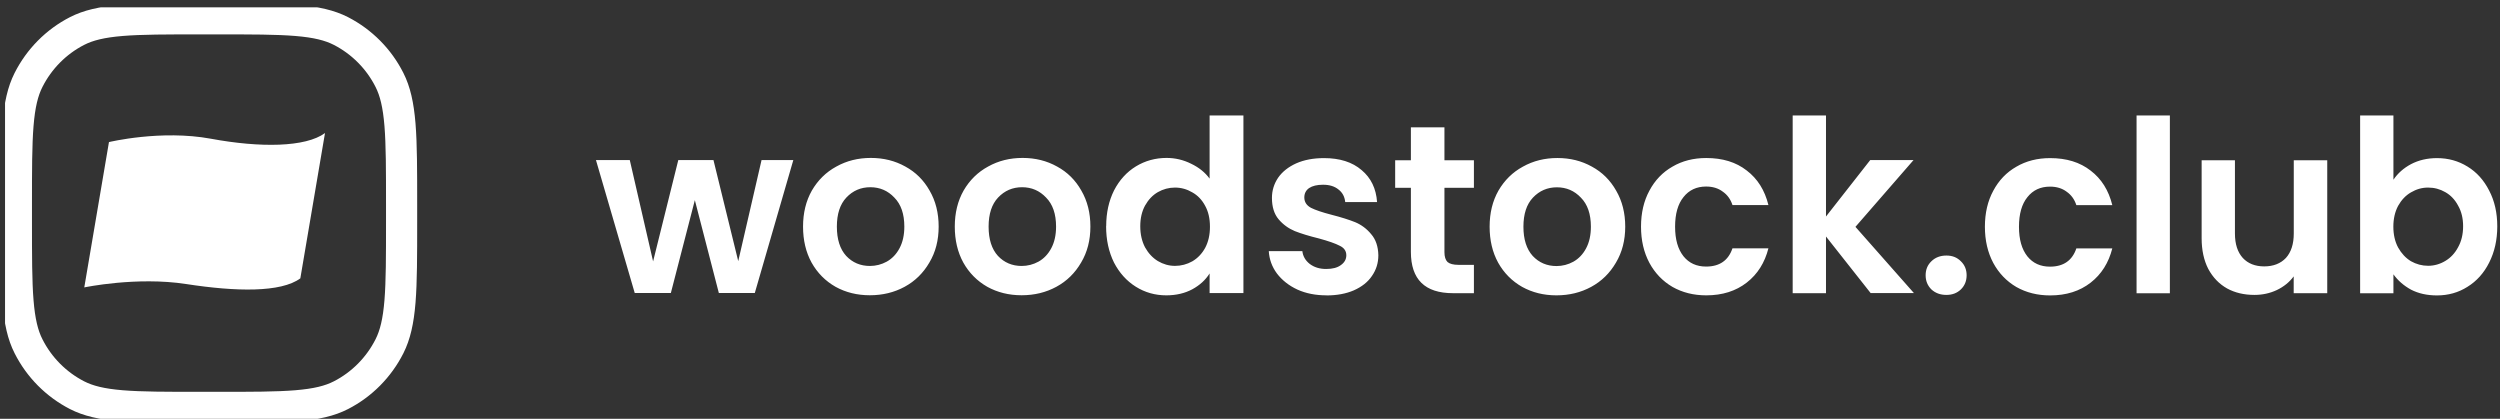 <svg width="197" height="33" viewBox="0 0 197 33" fill="none" xmlns="http://www.w3.org/2000/svg">
<rect x="0" y="0" width="197" height="33" fill="#333333" stroke="none"/>
<g clip-path="url(#clip0_4057_32457)">
<path d="M62.513 12.615L59.478 23.089H56.645L54.754 15.772L52.863 23.089H50.017L46.962 12.615H49.627L51.464 20.598L53.449 12.615H56.221L58.173 20.578L60.01 12.615H62.52H62.513ZM68.542 23.266C67.539 23.266 66.644 23.042 65.844 22.601C65.043 22.146 64.41 21.508 63.953 20.693C63.502 19.872 63.28 18.928 63.28 17.856C63.28 16.783 63.509 15.839 63.973 15.018C64.451 14.197 65.09 13.566 65.904 13.124C66.719 12.669 67.62 12.445 68.623 12.445C69.626 12.445 70.527 12.669 71.341 13.124C72.156 13.566 72.788 14.197 73.252 15.018C73.73 15.839 73.966 16.783 73.966 17.856C73.966 18.928 73.724 19.872 73.232 20.693C72.754 21.515 72.109 22.152 71.281 22.601C70.467 23.042 69.558 23.266 68.542 23.266ZM68.542 20.958C69.02 20.958 69.464 20.842 69.874 20.618C70.298 20.381 70.635 20.028 70.884 19.559C71.133 19.091 71.261 18.528 71.261 17.856C71.261 16.858 70.998 16.098 70.473 15.568C69.962 15.025 69.329 14.753 68.582 14.753C67.835 14.753 67.203 15.025 66.692 15.568C66.194 16.098 65.945 16.858 65.945 17.856C65.945 18.854 66.187 19.621 66.678 20.164C67.176 20.693 67.802 20.958 68.555 20.958H68.542ZM80.5 23.266C79.497 23.266 78.602 23.042 77.801 22.601C77.001 22.146 76.368 21.508 75.91 20.693C75.46 19.872 75.237 18.928 75.237 17.856C75.237 16.783 75.466 15.839 75.931 15.018C76.408 14.197 77.048 13.566 77.862 13.124C78.676 12.669 79.578 12.445 80.58 12.445C81.583 12.445 82.485 12.669 83.299 13.124C84.113 13.566 84.746 14.197 85.21 15.018C85.688 15.839 85.923 16.783 85.923 17.856C85.923 18.928 85.681 19.872 85.19 20.693C84.712 21.515 84.066 22.152 83.238 22.601C82.424 23.042 81.516 23.266 80.5 23.266ZM80.5 20.958C80.977 20.958 81.421 20.842 81.832 20.618C82.256 20.381 82.592 20.028 82.841 19.559C83.09 19.091 83.218 18.528 83.218 17.856C83.218 16.858 82.956 16.098 82.431 15.568C81.919 15.025 81.287 14.753 80.54 14.753C79.793 14.753 79.161 15.025 78.649 15.568C78.151 16.098 77.902 16.858 77.902 17.856C77.902 18.854 78.144 19.621 78.636 20.164C79.134 20.693 79.76 20.958 80.513 20.958H80.5ZM87.168 17.822C87.168 16.763 87.377 15.826 87.787 15.005C88.211 14.183 88.79 13.552 89.51 13.111C90.237 12.669 91.044 12.445 91.926 12.445C92.599 12.445 93.245 12.595 93.857 12.9C94.469 13.192 94.954 13.579 95.317 14.075V9.099H97.982V23.096H95.317V21.548C94.994 22.064 94.537 22.478 93.951 22.797C93.366 23.11 92.679 23.273 91.905 23.273C91.031 23.273 90.23 23.049 89.503 22.594C88.776 22.139 88.204 21.501 87.781 20.686C87.37 19.851 87.161 18.901 87.161 17.828L87.168 17.822ZM95.344 17.862C95.344 17.218 95.216 16.668 94.967 16.22C94.718 15.751 94.382 15.398 93.958 15.161C93.534 14.91 93.076 14.781 92.592 14.781C92.107 14.781 91.656 14.903 91.239 15.14C90.829 15.378 90.492 15.731 90.23 16.199C89.981 16.654 89.853 17.197 89.853 17.828C89.853 18.46 89.981 19.016 90.23 19.492C90.492 19.96 90.829 20.32 91.239 20.571C91.663 20.822 92.114 20.951 92.592 20.951C93.07 20.951 93.534 20.829 93.958 20.591C94.382 20.34 94.718 19.987 94.967 19.532C95.216 19.064 95.344 18.514 95.344 17.869V17.862ZM104.522 23.273C103.675 23.273 102.907 23.123 102.235 22.818C101.562 22.506 101.023 22.078 100.62 21.548C100.229 21.019 100.021 20.435 99.98 19.79H102.625C102.672 20.191 102.867 20.53 103.204 20.795C103.553 21.06 103.984 21.195 104.496 21.195C105.007 21.195 105.384 21.094 105.66 20.89C105.949 20.686 106.09 20.428 106.09 20.116C106.09 19.777 105.915 19.526 105.565 19.363C105.229 19.186 104.684 18.996 103.937 18.792C103.163 18.602 102.524 18.405 102.026 18.209C101.541 18.005 101.111 17.7 100.754 17.279C100.404 16.865 100.229 16.301 100.229 15.595C100.229 15.018 100.391 14.489 100.714 14.007C101.05 13.525 101.528 13.151 102.14 12.873C102.766 12.595 103.5 12.459 104.334 12.459C105.572 12.459 106.561 12.771 107.295 13.403C108.035 14.02 108.439 14.862 108.513 15.921H106.003C105.962 15.507 105.788 15.174 105.478 14.937C105.175 14.686 104.771 14.557 104.26 14.557C103.782 14.557 103.419 14.645 103.156 14.821C102.907 14.998 102.78 15.242 102.78 15.561C102.78 15.914 102.955 16.186 103.305 16.376C103.654 16.552 104.199 16.736 104.933 16.926C105.68 17.116 106.299 17.313 106.79 17.509C107.275 17.713 107.699 18.025 108.049 18.453C108.412 18.867 108.6 19.424 108.614 20.116C108.614 20.72 108.446 21.263 108.109 21.745C107.786 22.227 107.308 22.601 106.683 22.879C106.07 23.144 105.35 23.279 104.529 23.279L104.522 23.273ZM113.822 14.801V19.872C113.822 20.225 113.903 20.483 114.064 20.646C114.239 20.795 114.529 20.87 114.926 20.87H116.144V23.103H114.495C112.281 23.103 111.178 22.017 111.178 19.851V14.801H109.939V12.629H111.178V10.036H113.822V12.629H116.144V14.801H113.822ZM122.644 23.273C121.641 23.273 120.746 23.049 119.946 22.607C119.145 22.153 118.512 21.515 118.055 20.7C117.604 19.878 117.382 18.935 117.382 17.862C117.382 16.79 117.611 15.846 118.075 15.025C118.553 14.204 119.192 13.572 120.006 13.131C120.82 12.676 121.722 12.452 122.725 12.452C123.727 12.452 124.629 12.676 125.443 13.131C126.257 13.572 126.89 14.204 127.354 15.025C127.832 15.846 128.068 16.79 128.068 17.862C128.068 18.935 127.825 19.878 127.334 20.7C126.856 21.521 126.21 22.159 125.383 22.607C124.568 23.049 123.66 23.273 122.644 23.273ZM122.644 20.965C123.122 20.965 123.566 20.849 123.976 20.625C124.4 20.388 124.737 20.035 124.986 19.566C125.235 19.098 125.362 18.534 125.362 17.862C125.362 16.865 125.1 16.104 124.575 15.575C124.064 15.032 123.431 14.76 122.684 14.76C121.937 14.76 121.305 15.032 120.793 15.575C120.295 16.104 120.046 16.865 120.046 17.862C120.046 18.86 120.289 19.627 120.78 20.17C121.278 20.7 121.904 20.965 122.657 20.965H122.644ZM129.312 17.862C129.312 16.776 129.534 15.833 129.972 15.025C130.409 14.204 131.015 13.572 131.789 13.131C132.563 12.676 133.451 12.452 134.453 12.452C135.739 12.452 136.802 12.778 137.643 13.437C138.491 14.081 139.063 14.984 139.352 16.159H136.519C136.371 15.704 136.116 15.351 135.752 15.1C135.402 14.835 134.965 14.699 134.44 14.699C133.693 14.699 133.094 14.977 132.657 15.534C132.219 16.077 131.997 16.851 131.997 17.862C131.997 18.874 132.219 19.634 132.657 20.191C133.094 20.734 133.686 21.005 134.44 21.005C135.503 21.005 136.196 20.523 136.519 19.566H139.352C139.063 20.7 138.498 21.603 137.643 22.268C136.788 22.933 135.732 23.273 134.453 23.273C133.451 23.273 132.569 23.049 131.789 22.607C131.015 22.153 130.409 21.521 129.972 20.713C129.534 19.892 129.312 18.942 129.312 17.856V17.862ZM147.414 23.103L143.888 18.636V23.103H141.263V9.099H143.888V17.061L147.373 12.615H150.785L146.209 17.876L150.819 23.096H147.407L147.414 23.103ZM153.376 23.239C152.898 23.239 152.508 23.096 152.191 22.804C151.888 22.499 151.74 22.132 151.74 21.691C151.74 21.25 151.888 20.883 152.191 20.591C152.501 20.286 152.898 20.137 153.376 20.137C153.853 20.137 154.217 20.286 154.52 20.591C154.822 20.883 154.97 21.25 154.97 21.691C154.97 22.132 154.822 22.506 154.52 22.804C154.217 23.096 153.84 23.239 153.376 23.239ZM156.41 17.869C156.41 16.783 156.632 15.839 157.07 15.032C157.507 14.21 158.113 13.579 158.887 13.138C159.661 12.683 160.549 12.459 161.551 12.459C162.837 12.459 163.9 12.785 164.741 13.443C165.589 14.088 166.161 14.991 166.45 16.165H163.617C163.469 15.711 163.214 15.358 162.85 15.106C162.5 14.842 162.063 14.706 161.538 14.706C160.791 14.706 160.192 14.984 159.755 15.541C159.317 16.084 159.095 16.858 159.095 17.869C159.095 18.881 159.317 19.641 159.755 20.198C160.192 20.741 160.784 21.012 161.538 21.012C162.601 21.012 163.294 20.53 163.617 19.573H166.45C166.161 20.707 165.596 21.61 164.741 22.275C163.886 22.94 162.83 23.279 161.551 23.279C160.549 23.279 159.667 23.055 158.887 22.614C158.113 22.159 157.507 21.528 157.07 20.72C156.632 19.899 156.41 18.948 156.41 17.862V17.869ZM170.986 9.112V23.11H168.361V9.099H170.986V9.112ZM183.387 12.629V23.103H180.743V21.779C180.406 22.234 179.962 22.594 179.41 22.858C178.872 23.11 178.287 23.239 177.647 23.239C176.833 23.239 176.113 23.069 175.494 22.73C174.868 22.377 174.377 21.867 174.014 21.195C173.664 20.517 173.489 19.709 173.489 18.772V12.629H176.113V18.399C176.113 19.234 176.322 19.872 176.732 20.326C177.143 20.768 177.708 20.992 178.421 20.992C179.135 20.992 179.713 20.768 180.13 20.326C180.541 19.872 180.749 19.227 180.749 18.399V12.629H183.394H183.387ZM188.602 14.163C188.939 13.661 189.403 13.246 189.989 12.934C190.587 12.622 191.267 12.459 192.034 12.459C192.922 12.459 193.723 12.683 194.436 13.124C195.163 13.566 195.728 14.197 196.146 15.018C196.57 15.826 196.785 16.763 196.785 17.835C196.785 18.908 196.57 19.858 196.146 20.693C195.735 21.515 195.163 22.152 194.436 22.601C193.723 23.055 192.922 23.279 192.034 23.279C191.26 23.279 190.581 23.13 189.989 22.825C189.417 22.512 188.952 22.105 188.602 21.616V23.11H185.978V9.099H188.602V14.149V14.163ZM194.093 17.828C194.093 17.197 193.959 16.654 193.696 16.199C193.447 15.731 193.111 15.378 192.687 15.14C192.276 14.903 191.826 14.781 191.334 14.781C190.843 14.781 190.412 14.91 189.982 15.161C189.571 15.398 189.235 15.751 188.972 16.22C188.723 16.688 188.596 17.238 188.596 17.862C188.596 18.487 188.723 19.044 188.972 19.505C189.235 19.974 189.571 20.333 189.982 20.584C190.406 20.822 190.857 20.944 191.334 20.944C191.812 20.944 192.27 20.815 192.687 20.564C193.111 20.313 193.447 19.953 193.696 19.485C193.959 19.016 194.093 18.467 194.093 17.822V17.828Z" fill="white"/>
<path fill-rule="evenodd" clip-rule="evenodd" d="M16.62 10.932C12.691 10.205 8.586 11.196 8.586 11.196L6.641 22.648C6.641 22.648 10.766 21.779 14.676 22.383C18.592 22.988 22.138 23.062 23.666 21.935L25.61 10.484C24.083 11.611 20.503 11.651 16.62 10.932Z" fill="white"/>
<path d="M1.292 16.145C1.292 13.409 1.292 11.407 1.419 9.832C1.547 8.264 1.796 7.198 2.247 6.302C3.088 4.639 4.427 3.288 6.069 2.446C6.951 1.992 8.014 1.74 9.568 1.611C11.13 1.482 13.115 1.482 15.826 1.482H17.112C19.823 1.482 21.809 1.482 23.37 1.611C24.924 1.74 25.981 1.992 26.869 2.446C28.517 3.295 29.857 4.646 30.691 6.302C31.142 7.191 31.391 8.264 31.519 9.832C31.646 11.407 31.646 13.409 31.646 16.145V17.441C31.646 20.177 31.646 22.18 31.519 23.754C31.391 25.323 31.142 26.388 30.691 27.284C29.85 28.947 28.511 30.298 26.869 31.14C25.987 31.595 24.924 31.846 23.37 31.975C21.809 32.104 19.823 32.104 17.112 32.104H15.826C13.115 32.104 11.13 32.104 9.568 31.975C8.014 31.846 6.958 31.595 6.069 31.14C4.421 30.291 3.082 28.941 2.247 27.284C1.796 26.395 1.547 25.323 1.419 23.754C1.292 22.18 1.292 20.177 1.292 17.441V16.145Z" stroke="white" stroke-width="2.455"/>
</g>
<defs>
<clipPath id="clip0_4057_32457">
<rect width="196.375" height="32.42" fill="white" transform="translate(0.397 0.58)"/>
</clipPath>
</defs>
</svg>
